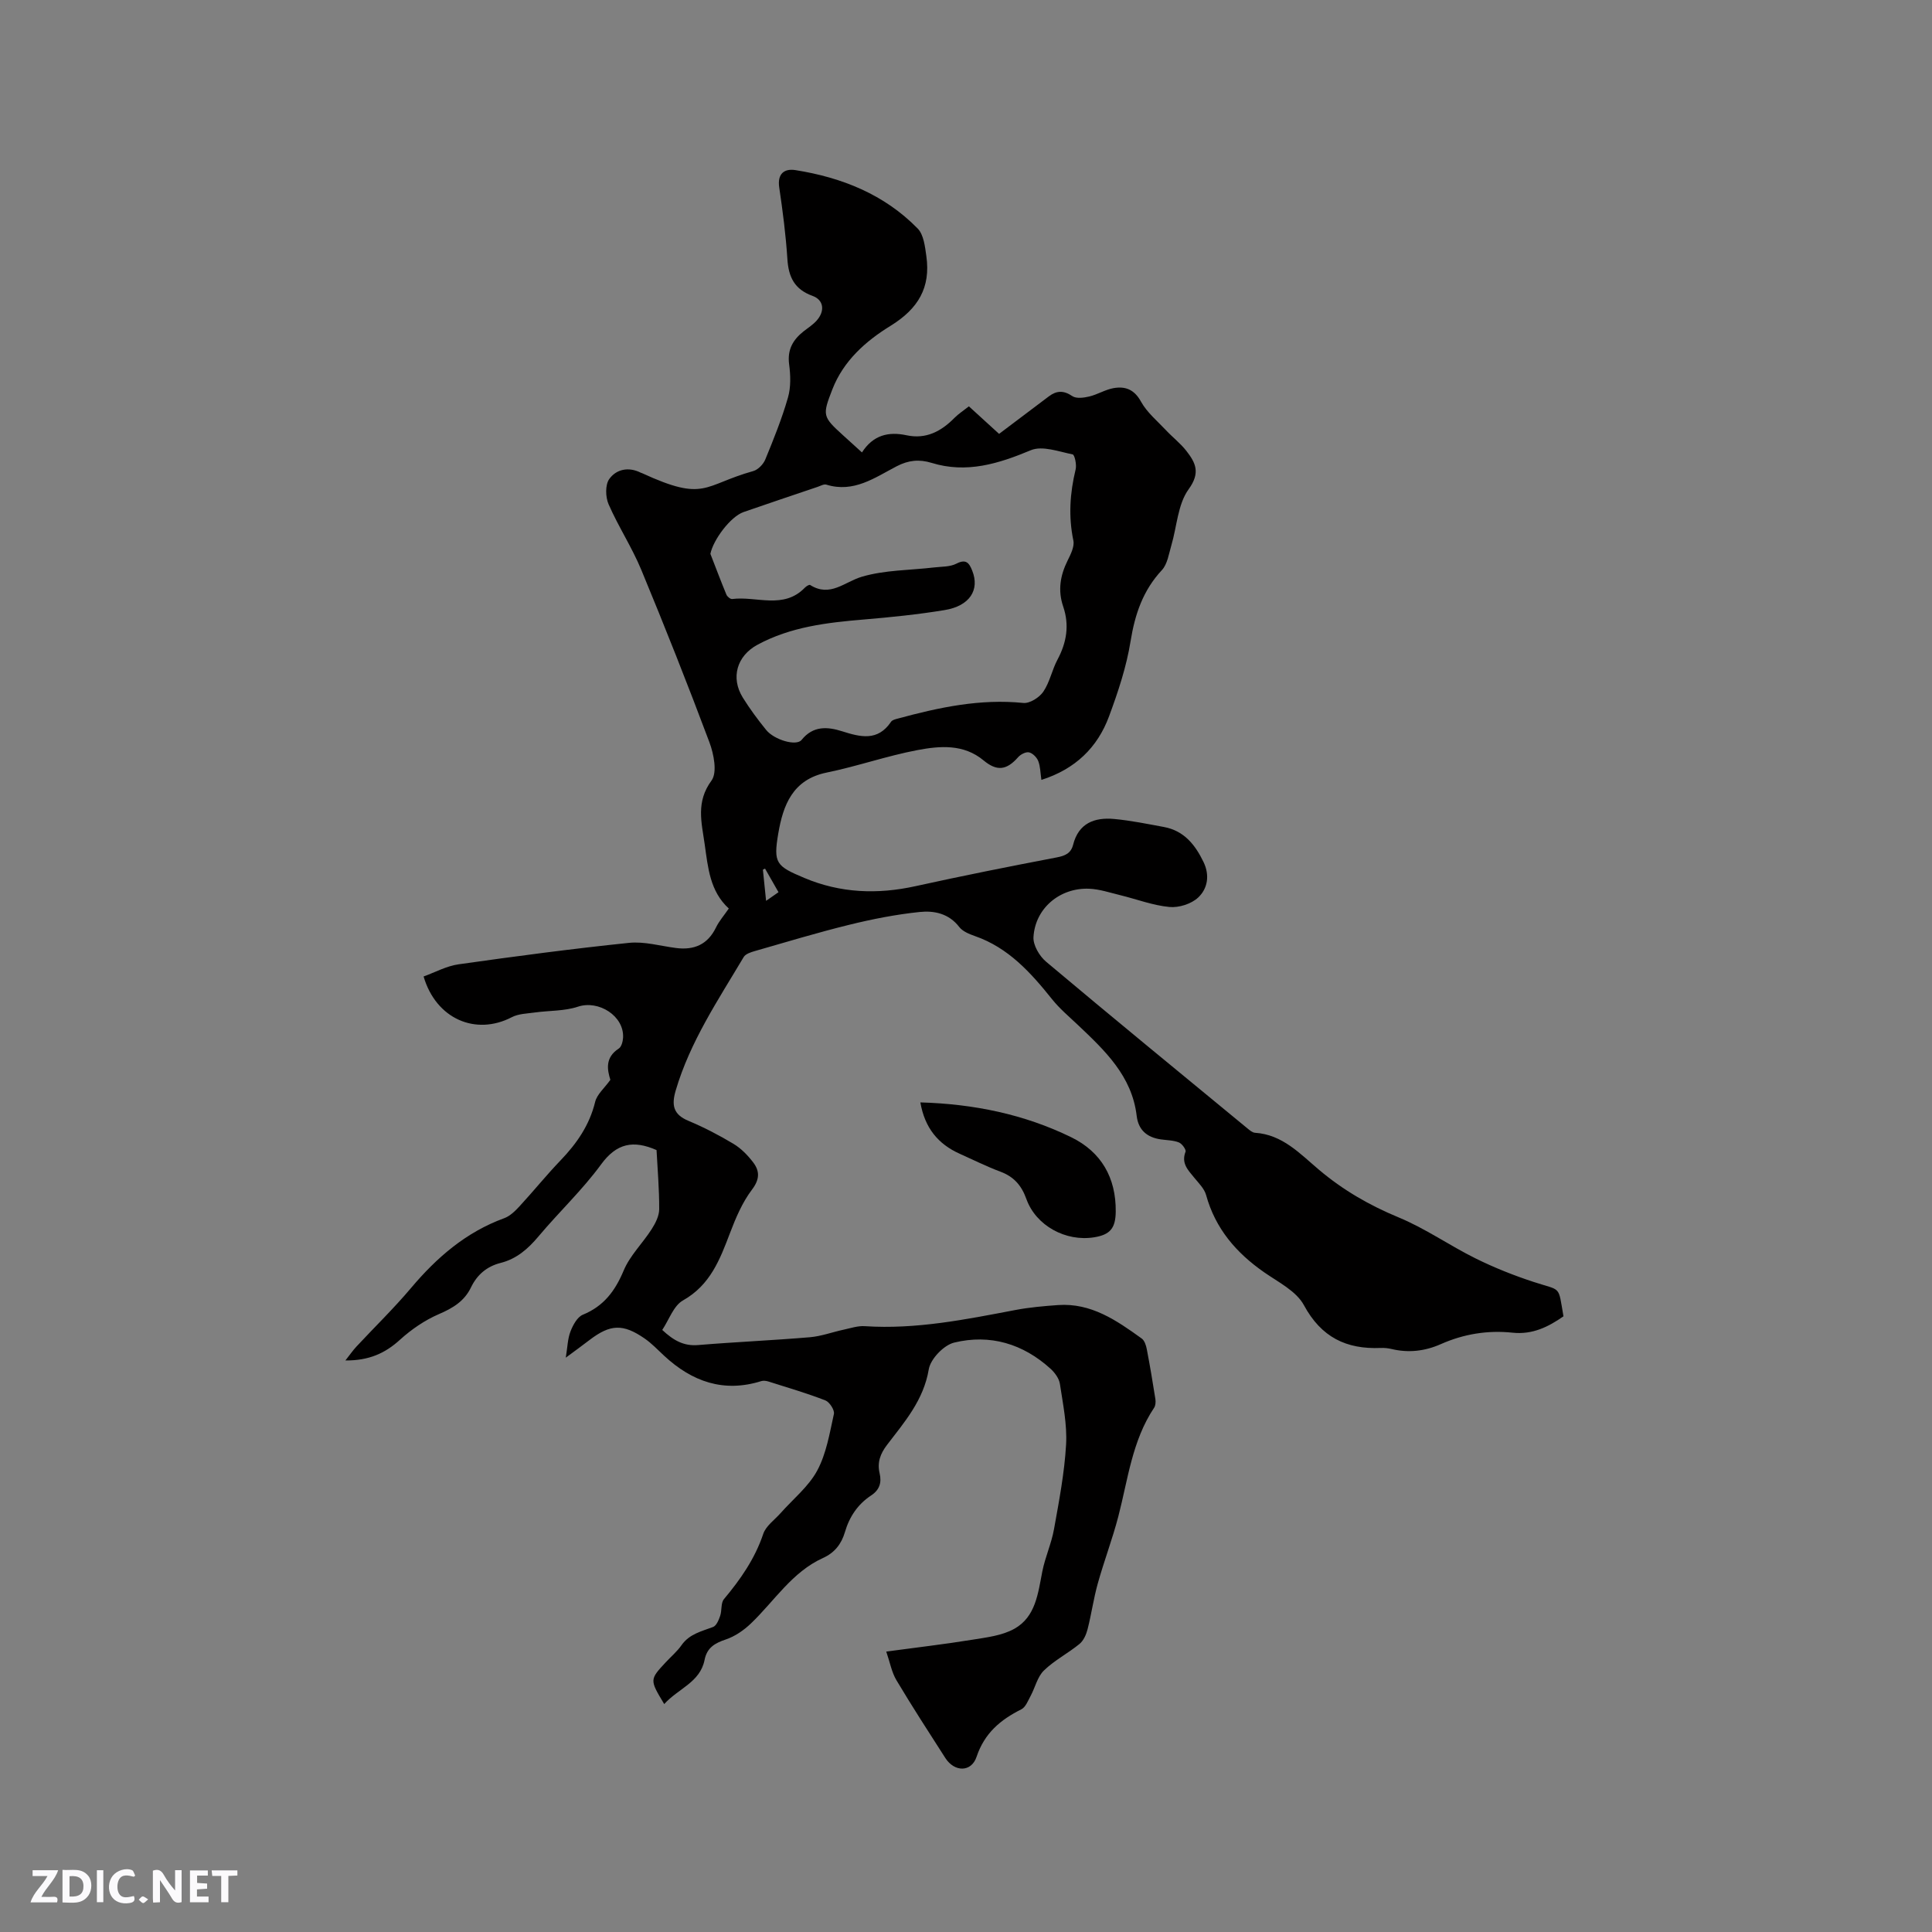 <svg enable-background="new 0 0 400 400" viewBox="0 0 400 400" xmlns="http://www.w3.org/2000/svg"><rect x="0" y="0" width="400" height="400" fill="#808080" stroke="none"/><g fill="#fbfafc"><path d="m37.59 393.81c-.92.31-1.52.05-2-.78-.7-1.2-1.52-2.34-2.47-3.78v4.59c-.55.03-.95.05-1.41.07-.03-.37-.06-.64-.06-.91 0-1.91 0-3.81 0-5.7 1.13-.41 1.77-.03 2.29.91.62 1.11 1.38 2.14 2.31 3.19v-4.2h1.35v6.61z"/><path d="m12.94 393.88v-6.75c1.9.19 3.93-.54 5.37 1.29.8 1.01.78 2.88.03 3.97-1.37 1.97-3.4 1.51-5.4 1.49m1.45-1.22c2.04.12 2.92-.58 2.89-2.21-.03-1.51-.98-2.19-2.89-2z"/><path d="m11.81 393.87h-5.49c.68-2.18 2.47-3.48 3.51-5.45h-3.08v-1.21h5.29c-.71 2.13-2.44 3.48-3.47 5.51.86 0 1.63.04 2.39-.01.79-.05 1.14.21.85 1.16"/><path d="m39.33 393.86v-6.61h3.7v1.07h-2.22v1.52c.68.04 1.34.09 2.07.13v1.07c-.72.05-1.38.09-2.1.14v1.48h2.4v1.19h-3.85z"/><path d="m27.71 388.56c-1.15-.3-2.46-.61-3.1.64-.37.73-.41 1.93-.06 2.67.63 1.35 1.99.93 3.17.68.35.94-.01 1.32-.93 1.46-1.62.25-3.05-.27-3.76-1.48-.73-1.24-.6-3.03.31-4.17.88-1.11 2.71-1.7 4-1.16.32.13.44.74.65 1.12-.1.08-.19.16-.28.24"/><path d="m49.15 387.24v1.07c-.59.02-1.17.05-1.87.08v5.44h-1.48v-5.44h-1.85c-.05-.4-.08-.73-.13-1.15z"/><path d="m20.06 387.21h1.33v6.62h-1.33z"/><path d="m30.68 393.25c-.49.38-.8.79-1.05.76-.32-.05-.6-.45-.9-.7.26-.24.51-.64.8-.67.29-.04.62.3 1.15.61"/></g><path d="m137.52 352.81c-3.04-5.05-3.04-5.05.35-8.69 1.08-1.16 2.33-2.21 3.23-3.5 1.63-2.33 4.13-2.86 6.53-3.77.69-.26 1.18-1.44 1.47-2.3.39-1.12.11-2.66.79-3.47 3.42-4.09 6.4-8.35 8.13-13.5.55-1.65 2.34-2.89 3.59-4.3 2.58-2.92 5.8-5.49 7.59-8.82 1.89-3.52 2.57-7.73 3.45-11.71.18-.8-.9-2.47-1.76-2.81-3.84-1.49-7.81-2.65-11.75-3.9-.47-.15-1.06-.24-1.51-.1-7.81 2.45-14.36.11-20.13-5.25-1.32-1.22-2.57-2.56-4.04-3.57-4.47-3.09-7.1-2.96-11.36.28-1.5 1.15-3.03 2.26-4.96 3.69.36-2.17.38-3.9.97-5.42.51-1.32 1.41-3 2.56-3.47 4.34-1.78 6.68-4.92 8.46-9.16 1.3-3.11 3.93-5.64 5.78-8.54.79-1.23 1.56-2.75 1.57-4.14.02-4.11-.34-8.23-.55-12.25-4.79-2.1-8.26-1.45-11.49 2.98-3.86 5.28-8.71 9.84-12.93 14.87-2.18 2.6-4.55 4.68-7.88 5.52-2.85.72-4.86 2.45-6.12 5.07-1.38 2.85-3.73 4.27-6.61 5.51-2.93 1.26-5.72 3.17-8.09 5.32-3.08 2.81-6.43 4.32-11.3 4.29.97-1.23 1.57-2.11 2.29-2.88 3.76-4.04 7.73-7.89 11.28-12.1 5.34-6.34 11.39-11.58 19.3-14.47 1.21-.44 2.29-1.5 3.2-2.49 2.88-3.12 5.54-6.43 8.48-9.49 3.36-3.5 5.99-7.29 7.16-12.11.38-1.56 1.92-2.84 3.15-4.56-.65-2.09-1.14-4.61 1.74-6.48.56-.36.84-1.45.89-2.23.26-4.51-5.06-7.86-9.33-6.44-2.79.93-5.93.79-8.9 1.2-1.62.23-3.41.25-4.81.98-7.47 3.88-15.68.37-18.26-8.43 2.38-.86 4.75-2.17 7.25-2.52 11.73-1.66 23.48-3.22 35.27-4.44 3.17-.33 6.47.64 9.71 1.06 3.76.49 6.58-.69 8.31-4.25.64-1.32 1.64-2.45 2.65-3.92-3.91-3.58-4.3-8.43-4.99-13.29-.65-4.57-1.85-8.77 1.41-13.2 1.23-1.68.48-5.5-.44-7.95-4.49-11.98-9.21-23.89-14.11-35.71-1.93-4.65-4.74-8.93-6.76-13.55-.65-1.49-.72-4.02.14-5.22 1.45-2.04 4-2.59 6.53-1.31.09.05.2.06.3.11 13.07 6.01 12.56 2.47 22.98-.45 1-.28 2.09-1.41 2.5-2.41 1.73-4.21 3.44-8.45 4.69-12.81.62-2.15.54-4.63.24-6.89-.4-3.04.8-5.09 3.02-6.84.92-.72 1.93-1.36 2.69-2.22 1.73-1.95 1.49-4.25-.86-5.1-3.74-1.35-4.97-3.89-5.21-7.62-.32-4.96-.96-9.92-1.69-14.84-.42-2.86 1.08-3.94 3.35-3.58 9.61 1.52 18.41 5.03 25.32 12.1 1.25 1.28 1.51 3.73 1.79 5.7.92 6.51-1.67 10.9-7.43 14.45-5.06 3.11-9.73 7.2-12.04 13.17-2.06 5.32-2.05 5.6 2.18 9.44 1.24 1.13 2.48 2.25 3.96 3.59 2.31-3.59 5.47-4.36 9.24-3.55 4.02.86 7.17-.81 9.92-3.61.81-.82 1.8-1.45 2.98-2.38 2.09 1.91 4.17 3.81 6.25 5.7 3.54-2.67 6.92-5.2 10.28-7.75 1.62-1.23 3.08-1.29 4.88-.07.82.56 2.38.35 3.51.08 1.71-.41 3.3-1.42 5.02-1.73 2.43-.43 4.3.26 5.69 2.79 1.24 2.25 3.38 4.01 5.18 5.93 1.37 1.46 3 2.71 4.22 4.28 1.9 2.45 2.96 4.5.46 7.94-2.25 3.1-2.42 7.71-3.58 11.63-.52 1.75-.8 3.86-1.95 5.1-3.93 4.22-5.58 9.13-6.49 14.74-.85 5.28-2.58 10.48-4.45 15.53-2.39 6.46-6.98 10.93-14.01 13.17-.22-1.47-.21-2.77-.65-3.9-.3-.76-1.15-1.63-1.91-1.8-.65-.15-1.74.41-2.25.99-2.41 2.74-4.41 2.96-7.18.66-4.12-3.42-9.03-3-13.68-2.12-6.33 1.2-12.47 3.36-18.78 4.65-7.07 1.44-9.03 6.76-10.03 12.63-1.04 6.13-.43 6.74 5.38 9.18 7.49 3.16 15.15 3.45 23.04 1.71 9.71-2.14 19.47-4.09 29.23-5.95 1.77-.34 2.95-.86 3.4-2.63 1.13-4.48 4.44-5.7 8.49-5.33 3.46.32 6.89 1.03 10.31 1.66 4.16.77 6.47 3.67 8.2 7.26 1.33 2.75.84 5.52-1.12 7.35-1.41 1.32-4 2.14-5.94 1.95-3.43-.32-6.77-1.61-10.17-2.44-2.15-.52-4.31-1.26-6.49-1.34-6.05-.23-11.15 4.07-11.49 10.02-.1 1.67 1.24 3.94 2.62 5.1 13.8 11.6 27.74 23.02 41.65 34.48.48.39 1.05.9 1.61.93 5.67.37 9.3 4.34 13.21 7.64 4.99 4.22 10.45 7.37 16.51 9.88 5.54 2.29 10.55 5.83 15.95 8.5 3.86 1.91 7.9 3.52 12 4.86 5.83 1.92 5.04.58 6.18 7.12-3.15 2.2-6.43 3.82-10.53 3.39-5.13-.55-10.12.26-14.87 2.37-3.29 1.46-6.7 1.85-10.23 1-.71-.17-1.48-.24-2.21-.21-7.12.3-12.31-2.21-15.9-8.86-1.56-2.89-5.25-4.74-8.18-6.77-5.82-4.04-10.15-9.06-12.07-16.03-.37-1.34-1.55-2.48-2.48-3.62-1.28-1.57-2.7-2.96-1.78-5.34.17-.43-.72-1.67-1.37-1.93-1.15-.46-2.48-.45-3.74-.63-2.84-.41-4.65-1.92-5-4.86-.98-8.29-6.61-13.56-12.2-18.86-1.82-1.72-3.77-3.36-5.32-5.3-4.41-5.51-9.04-10.67-15.98-13.08-1.17-.41-2.53-.96-3.24-1.88-2.16-2.81-5.22-3.42-8.22-3.1-4.9.51-9.78 1.47-14.57 2.65-6.56 1.61-13.02 3.57-19.51 5.43-.84.24-1.94.59-2.33 1.25-5.29 8.9-11.11 17.54-14.08 27.65-.89 3.03-.49 4.95 2.65 6.26 3.21 1.34 6.34 2.97 9.32 4.76 1.57.94 2.96 2.37 4.08 3.84 1.36 1.8 1.38 3.49-.25 5.64-2 2.64-3.36 5.85-4.55 8.98-2.09 5.5-4.09 10.78-9.74 13.96-1.94 1.09-2.87 3.98-4.29 6.11 2.38 2.22 4.49 3.37 7.42 3.13 7.71-.64 15.44-.97 23.15-1.62 2.36-.2 4.66-1.07 7.01-1.57 1.44-.31 2.92-.82 4.36-.72 10.6.7 20.88-1.39 31.19-3.35 2.9-.55 5.87-.81 8.82-1.02 6.85-.48 12.12 3.18 17.31 6.92.59.42.91 1.42 1.06 2.21.66 3.43 1.24 6.88 1.78 10.33.09.58.04 1.35-.27 1.81-4.55 6.82-5.41 14.82-7.4 22.48-1.22 4.69-2.96 9.24-4.26 13.91-.87 3.11-1.31 6.33-2.11 9.46-.28 1.1-.83 2.35-1.67 3.04-2.37 1.94-5.19 3.38-7.37 5.5-1.35 1.31-1.81 3.52-2.76 5.28-.54.99-1.03 2.32-1.92 2.76-4.32 2.16-7.62 4.93-9.26 9.82-1.08 3.24-4.57 3.2-6.46.27-3.43-5.34-6.89-10.68-10.14-16.13-.98-1.65-1.33-3.67-2.1-5.92 6.33-.86 12.09-1.52 17.8-2.45 2.97-.48 6.2-.85 8.74-2.28 4.4-2.47 4.88-7.33 5.77-11.85.58-2.96 1.89-5.79 2.42-8.76 1.04-5.79 2.16-11.62 2.5-17.48.24-4.17-.65-8.43-1.28-12.61-.17-1.11-1.04-2.3-1.91-3.1-5.71-5.2-12.55-7.25-19.98-5.44-2.15.52-4.9 3.39-5.26 5.54-1.07 6.39-5.01 10.89-8.64 15.64-1.42 1.86-2.05 3.66-1.54 5.85.47 1.99-.02 3.48-1.77 4.63-2.76 1.82-4.49 4.42-5.41 7.58-.72 2.44-2.11 4.26-4.53 5.35-6.42 2.91-10.07 8.92-14.94 13.57-1.46 1.4-3.29 2.66-5.18 3.3-2.31.77-3.92 1.72-4.41 4.26-.94 4.64-5.44 5.89-8.35 9.12zm9.56-238.14c1.1 2.82 2.16 5.66 3.32 8.45.17.41.82.94 1.18.9 5.04-.65 10.64 2.23 15.07-2.36.27-.28.89-.66 1.07-.55 4.17 2.63 7.14-.66 10.74-1.71 4.76-1.4 9.96-1.33 14.96-1.92 1.55-.18 3.27-.1 4.59-.78 2-1.03 2.64-.16 3.28 1.45 1.59 3.98-.52 7.31-5.71 8.16-5.53.91-11.13 1.48-16.72 1.95-7.64.64-15.17 1.51-22.07 5.25-4.21 2.29-5.56 6.79-3 10.92 1.45 2.33 3.1 4.56 4.83 6.69 1.67 2.07 6.26 3.42 7.34 2.07 2.39-2.97 5.37-2.74 8.35-1.8 3.84 1.22 7.41 2.14 10.17-1.95.25-.38.91-.54 1.42-.67 8.5-2.31 17.04-4.14 25.98-3.23 1.32.13 3.31-1.13 4.13-2.34 1.34-1.97 1.8-4.52 2.94-6.65 1.9-3.55 2.48-7.15 1.17-10.98-1.13-3.32-.62-6.4.9-9.48.64-1.3 1.47-2.91 1.21-4.17-1.04-4.99-.72-9.84.47-14.74.24-.97-.2-3.01-.62-3.1-2.87-.58-6.27-1.86-8.65-.87-6.72 2.81-13.31 4.85-20.53 2.63-2.6-.8-4.84-.56-7.26.7-4.52 2.35-8.89 5.56-14.55 3.8-.51-.16-1.22.26-1.81.46-5.11 1.73-10.23 3.44-15.32 5.21-2.75.96-6.31 5.79-6.88 8.66zm14.1 70.05c-.99-1.74-1.89-3.32-2.79-4.89-.15.07-.29.15-.44.22.21 2.04.42 4.07.66 6.46.96-.67 1.68-1.16 2.57-1.79z" fill="#010000"/><path d="m190.55 228.24c11.08.32 21.49 2.46 31.21 7.2 6.24 3.04 9.32 8.39 9.24 15.43-.04 3.42-1.16 4.77-4.47 5.3-5.87.95-12.05-2.4-14.03-7.93-1-2.79-2.58-4.62-5.38-5.66-2.87-1.07-5.61-2.45-8.41-3.7-4.47-2-7.24-5.33-8.16-10.64z" fill="#010000"/></svg>